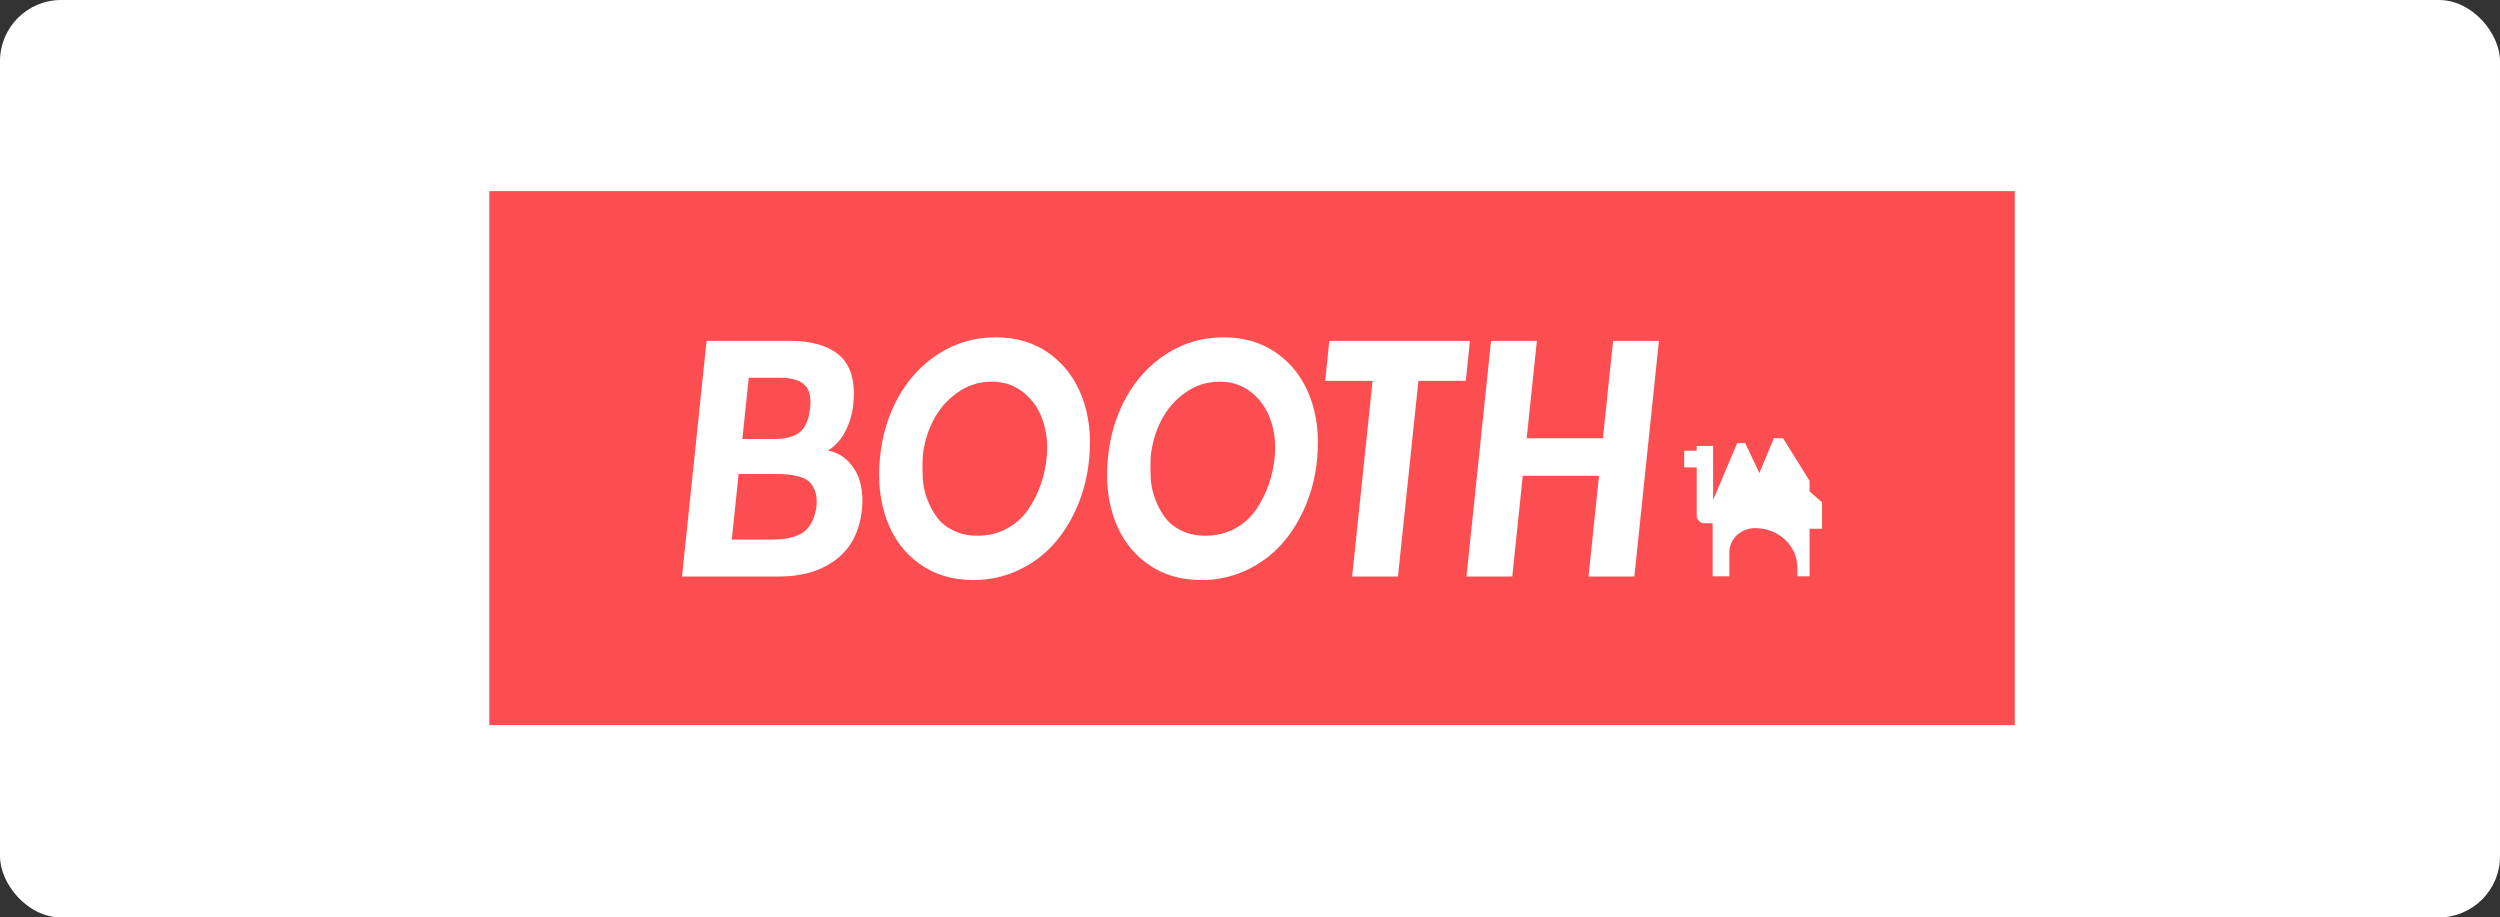 <svg xmlns="http://www.w3.org/2000/svg" width="327" height="120" viewBox="0 0 327 120">
  <rect x="0" y="0" width="327" height="120" fill="#333333" stroke="none"/>
  <g fill="none" fill-rule="evenodd">
    <rect width="327" height="120" fill="#FFF" rx="8"/>
    <g transform="translate(64 25)">
      <polygon fill="#FC4D50" points="0 69.845 199.534 69.845 199.534 0 0 0"/>
      <g fill="#FFF" transform="translate(25.14 18.885)">
        <path d="M8.797 5.524L7.96 13.536 12.057 13.536C13.579 13.536 14.712 13.244 15.456 12.657 16.2 12.072 16.653 11.016 16.817 9.489 16.983 8.018 16.725 6.989 16.041 6.403 15.357 5.817 14.322 5.524 12.936 5.524L8.797 5.524zM7.469 18.114L6.58 26.699 11.207 26.699C11.941 26.699 12.566 26.679 13.081 26.638 13.594 26.597 14.139 26.489 14.715 26.311 15.289 26.134 15.766 25.889 16.143 25.575 16.521 25.262 16.844 24.826 17.114 24.267 17.383 23.709 17.564 23.048 17.661 22.284 17.729 21.522 17.66 20.867 17.455 20.322 17.249 19.777 16.982 19.362 16.654 19.075 16.327 18.789 15.859 18.571 15.254 18.421 14.647 18.272 14.112 18.183 13.649 18.155 13.184 18.129 12.573 18.114 11.812 18.114L7.469 18.114zM14.106.7C17.097.7 19.313 1.361 20.758 2.683 22.201 4.005 22.769 6.137 22.463 9.081 22.337 10.28 21.991 11.431 21.425 12.535 20.857 13.638 20.099 14.476 19.151 15.048 20.278 15.267 21.21 15.784 21.946 16.602 22.683 17.42 23.175 18.36 23.422 19.423 23.668 20.486 23.727 21.603 23.601 22.775 23.292 25.664 22.157 27.844 20.197 29.316 18.236 30.787 15.788 31.523 12.851 31.523L.067 31.523 3.281.7 14.106.7zM110.552 13.44L120.523 13.44 121.853.7 127.848.7 124.635 31.523 118.639 31.523 120.008 18.346 110.038 18.346 108.668 31.523 102.673 31.523 105.887.7 111.882.7 110.552 13.44zM96.388 5.932L93.713 31.523 87.718 31.523 90.394 5.932 84.194 5.932 84.732.7 103.125.7 102.587 5.932 96.388 5.932zM77.592 15.831C77.748 14.179 77.579 12.613 77.086 11.134 76.591 9.654 75.755 8.434 74.579 7.474 73.402 6.515 72.001 6.036 70.374 6.036 68.746 6.036 67.255 6.515 65.899 7.474 64.543 8.434 63.489 9.654 62.737 11.134 61.983 12.613 61.529 14.179 61.372 15.831 61.324 16.765 61.325 17.711 61.376 18.671 61.427 19.63 61.629 20.564 61.983 21.47 62.337 22.376 62.777 23.176 63.304 23.869 63.83 24.562 64.545 25.122 65.448 25.548 66.351 25.975 67.378 26.187 68.529 26.187 69.947 26.187 71.232 25.875 72.387 25.248 73.54 24.622 74.468 23.788 75.171 22.749 75.873 21.71 76.427 20.604 76.829 19.43 77.231 18.258 77.486 17.058 77.592 15.831L77.592 15.831zM83.146 16.072C82.948 18.285 82.434 20.364 81.607 22.309 80.781 24.255 79.721 25.941 78.426 27.367 77.132 28.793 75.583 29.92 73.781 30.746 71.977 31.572 70.048 31.985 67.993 31.985 65.252 31.985 62.896 31.272 60.925 29.846 58.953 28.42 57.53 26.507 56.655 24.109 55.781 21.71 55.486 19.03 55.769 16.072 56.05 13.086 56.862 10.4 58.203 8.014 59.545 5.629 61.322 3.736 63.535 2.336 65.747.937 68.206.238 70.91.238 73.613.238 75.943.937 77.901 2.336 79.86 3.736 81.295 5.629 82.205 8.014 83.113 10.4 83.427 13.086 83.146 16.072L83.146 16.072zM47.774 15.831C47.93 14.179 47.76 12.613 47.267 11.134 46.772 9.654 45.936 8.434 44.76 7.474 43.584 6.515 42.182 6.036 40.555 6.036 38.928 6.036 37.437 6.515 36.081 7.474 34.725 8.434 33.67 9.654 32.918 11.134 32.164 12.613 31.71 14.179 31.553 15.831 31.505 16.765 31.506 17.711 31.558 18.671 31.608 19.63 31.81 20.564 32.165 21.47 32.518 22.376 32.959 23.176 33.485 23.869 34.011 24.562 34.726 25.122 35.629 25.548 36.532 25.975 37.559 26.187 38.71 26.187 40.129 26.187 41.414 25.875 42.567 25.248 43.721 24.622 44.649 23.788 45.353 22.749 46.055 21.71 46.609 20.604 47.011 19.43 47.413 18.258 47.667 17.058 47.774 15.831L47.774 15.831zM53.327 16.072C53.128 18.285 52.615 20.364 51.789 22.309 50.962 24.255 49.901 25.941 48.607 27.367 47.312 28.793 45.764 29.92 43.962 30.746 42.158 31.572 40.229 31.985 38.174 31.985 35.434 31.985 33.078 31.272 31.106 29.846 29.134 28.42 27.711 26.507 26.837 24.109 25.963 21.71 25.668 19.03 25.951 16.072 26.233 13.086 27.044 10.4 28.384 8.014 29.726 5.629 31.503 3.736 33.716 2.336 35.929.937 38.387.238 41.091.238 43.794.238 46.124.937 48.083 2.336 50.041 3.736 51.476 5.629 52.385 8.014 53.294 10.4 53.608 13.086 53.327 16.072L53.327 16.072zM147.548 20.386L147.548 18.995 144.079 13.432 142.881 13.432 140.988 17.983 139.128 14.065 138.086 14.063 134.934 21.524 134.934 14.443 132.788 14.443 132.788 15.069 131.149 15.069 131.149 17.25 132.788 17.25 132.788 23.548C132.788 24.106 133.241 24.559 133.799 24.559L134.871 24.559 134.871 31.5 137.059 31.499C137.059 31.499 137.059 28.36 137.059 28.357 137.059 26.616 138.562 25.204 140.421 25.192L140.442 25.192 140.443 25.192 140.444 25.192 140.447 25.192C143.486 25.193 145.951 27.499 145.951 30.342L145.951 31.5 147.548 31.5 147.548 25.273 149.188 25.273 149.188 21.831 147.548 20.386z"/>
      </g>
    </g>
  </g>
</svg>
